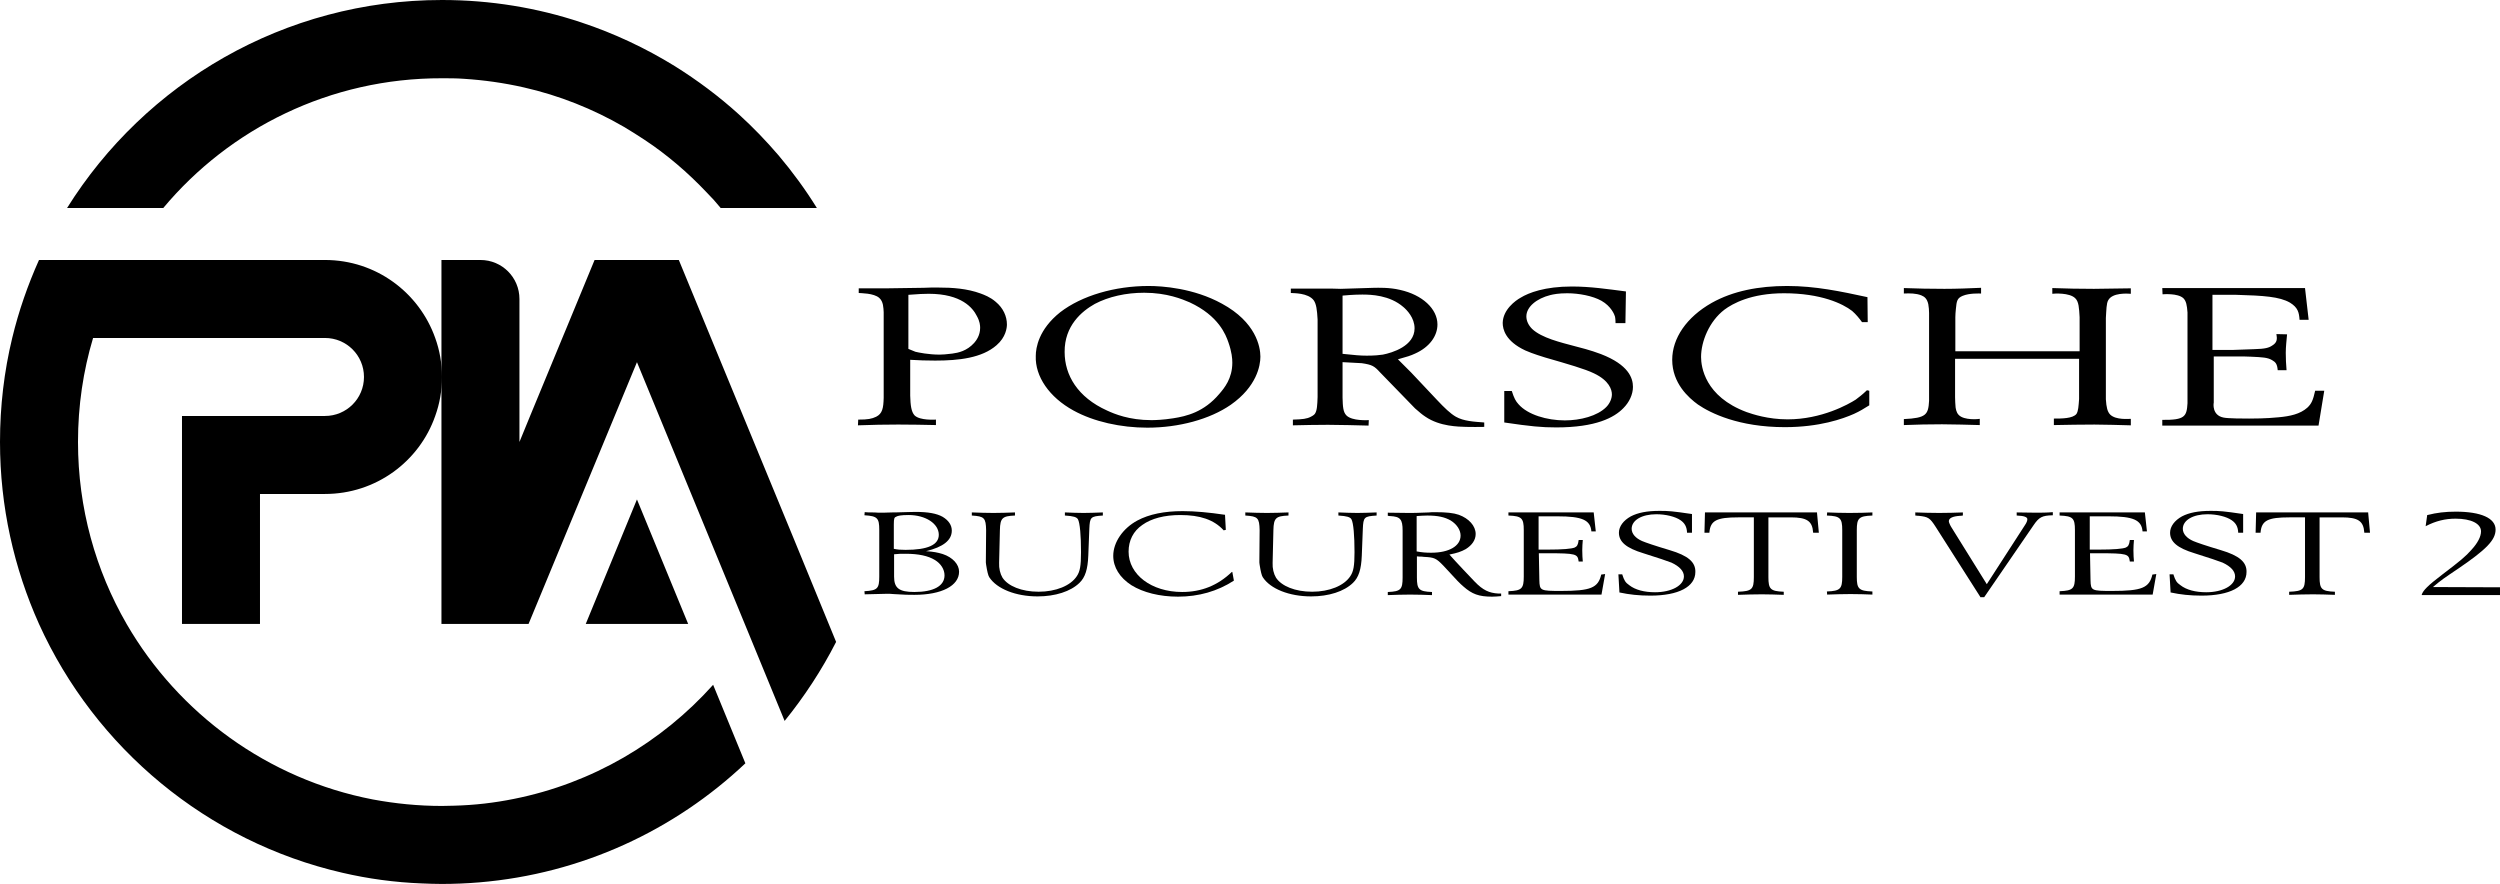 <?xml version="1.0" encoding="utf-8"?>
<!-- Generator: Adobe Illustrator 27.3.1, SVG Export Plug-In . SVG Version: 6.00 Build 0)  -->
<svg version="1.1" id="PIA_Logo_Bucuresti_Vest_2" xmlns="http://www.w3.org/2000/svg" xmlns:xlink="http://www.w3.org/1999/xlink"
	 x="0px" y="0px" viewBox="0 0 961.6 340" style="enable-background:new 0 0 961.6 340;" xml:space="preserve">
<g id="Bucuresti_Vest_2">
	<g>
		<path d="M362.6,213.1c-2-0.6-3.5-0.9-6.4-1.1c6.6-1.6,9.9-4.2,9.9-7.9c0-2.1-1.2-3.9-3.5-5.3c-2.3-1.3-5.6-1.9-10.4-1.9
			c-1.9,0-3.5,0.1-7.9,0.2h-1c-1.4,0-2.6,0.1-3.4,0.1h-2c-1-0.1-2-0.1-2.4-0.1c-1.1,0-2,0-2.8-0.1h-0.1l-0.1,1.2h0.1
			c4.9,0.3,5.6,1.1,5.6,5.6v18c0,4.6-0.7,5.3-5.6,5.6h-0.1l0.1,1.2h0.1c4.8-0.1,7.4-0.2,8.2-0.2c1.1,0,2,0,2.7,0.1
			c4.6,0.3,5.8,0.3,8.1,0.3c10.5,0,17.2-3.5,17.2-8.9C368.9,217.1,366.5,214.4,362.6,213.1L362.6,213.1z M343.8,213.2
			c1.8-0.2,2.8-0.2,4.5-0.2c5,0,8.7,0.8,11.3,2.4c2.3,1.4,3.7,3.6,3.7,5.9c0,4.1-4.2,6.4-11.6,6.4c-5.9,0-7.8-1.5-7.8-5.9v-8.6
			H343.8z M349.5,198.1c6.5,0,11.6,3.3,11.6,7.6c0,3.9-4.3,5.8-12.8,5.8c-2,0-3.1-0.1-4.5-0.4v-9.4c0-2.4,0.2-2.7,1-3
			C345.3,198.4,346.5,198.1,349.5,198.1L349.5,198.1z"/>
		<path d="M416.8,197.3c-1.4,0-5.4-0.1-7.1-0.2h-0.1v1.2h0.1c3.2,0.2,4.4,0.6,4.9,1.4c0.8,1.4,1.2,6.4,1.2,12.7
			c0,5.3-0.4,7.4-1.6,9.2c-2.4,3.7-8.1,6-14.7,6s-11.8-2.2-13.9-5.4c-0.9-1.5-1.4-3.6-1.3-5.7l0.3-12.6c0.1-4.7,1-5.4,5.7-5.6h0.1
			v-1.2h-0.1c-1.9,0.1-6.4,0.2-8.2,0.2s-6.2-0.1-8.2-0.2h-0.1v1.2h0.1c4.7,0.3,5.3,0.9,5.4,5.6l-0.1,12.3c0,0,0,0.4,0.1,1
			c0.4,2.6,0.8,4.2,1.2,4.8c2.9,4.5,10.2,7.4,18.6,7.4c6.8,0,12.7-1.9,16.1-5.2c2.2-2.1,3.2-5.2,3.4-10.5l0.4-10.3
			c0.2-4.5,0.5-4.8,5.1-5.1h0.1v-1.2h-0.1C422.1,197.2,418.1,197.3,416.8,197.3L416.8,197.3z"/>
		<path d="M473.8,220c-5.4,5.2-11.7,7.7-19.1,7.7c-11.8,0-20.6-6.7-20.6-15.5c0-4.3,1.8-7.9,5.3-10.3c3.5-2.5,8.5-3.8,14.6-3.8
			c7.6,0,12.9,1.8,16.6,5.8v0.1l0.9-0.2l-0.3-5.6V198h-0.1c-6.1-0.9-11.4-1.4-16.2-1.4c-7.1,0-12.9,1.2-17.4,3.6
			c-5.6,3-9.3,8.4-9.3,13.6c0,4.4,2.5,8.4,7,11.3c4.5,2.8,10.9,4.4,17.9,4.4c8,0,15.2-2.1,21.4-6.1l0.1-0.1L474,220H473.8L473.8,220
			z"/>
		<path d="M522.1,197.3c-1.4,0-5.4-0.1-7.2-0.2h-0.1v1.2h0.1c3.2,0.2,4.4,0.6,4.9,1.4c0.8,1.4,1.2,6.4,1.2,12.7
			c0,5.3-0.4,7.4-1.6,9.2c-2.4,3.7-8.1,6-14.7,6s-11.8-2.2-13.9-5.4c-0.9-1.5-1.4-3.6-1.3-5.7l0.3-12.6c0.1-4.7,1-5.4,5.7-5.6h0.1
			v-1.2h-0.1c-1.9,0.1-6.4,0.2-8.2,0.2s-6.2-0.1-8.2-0.2H479v1.2h0.1c4.7,0.3,5.3,0.9,5.4,5.6l-0.1,12.3c0,0,0,0.4,0.1,1
			c0.4,2.6,0.8,4.2,1.2,4.8c2.9,4.5,10.2,7.4,18.6,7.4c6.8,0,12.7-1.9,16.1-5.2c2.2-2.1,3.2-5.2,3.4-10.5l0.4-10.3
			c0.2-4.5,0.5-4.8,5.2-5.1h0.1v-1.2h-0.1C527.4,197.2,523.4,197.3,522.1,197.3L522.1,197.3z"/>
		<path d="M567.3,223.8c-0.9-0.9-7.9-8.3-9.8-10.5c3-0.6,4.5-1.1,6.3-2.1c2.4-1.5,3.8-3.5,3.8-5.8c0-3.1-2.6-6-6.5-7.4
			c-2-0.7-4.8-1-9.2-1c-0.8,0-1.6,0-2.3,0.1c-4.1,0.2-6.7,0.2-7.7,0.2c-2.3,0-7.3-0.1-8-0.1h-0.1v1.2h0.1c0.4,0.1,0.7,0.1,0.8,0.1
			c3.9,0.2,4.8,1.2,4.8,5.6v18c0,4.6-0.7,5.4-5.6,5.6h-0.1v1.2h0.1c1.9-0.1,6.5-0.2,8.5-0.2s6.4,0.1,8.3,0.2h0.1v-1.2h-0.1
			c-4.9-0.2-5.7-1-5.7-5.6V214c0.8,0.1,1.2,0.1,1.8,0.1l1,0.1c3.9,0.2,4.6,0.5,7.4,3.4c5.6,6.1,6.2,6.7,7.7,8
			c3.3,2.9,5.9,3.9,11,3.9c1.2,0,2-0.1,3.4-0.2h0.1v-1h-1.1C572.8,228.1,570.4,227,567.3,223.8L567.3,223.8z M561.8,206
			c0,4-4.4,6.6-11.3,6.6c-2,0-3.4-0.1-5.6-0.5v-13.6c1.7-0.1,2.6-0.2,4.1-0.2c4.1,0,6.7,0.6,9,1.9
			C560.4,201.7,561.8,203.9,561.8,206L561.8,206z"/>
		<path d="M615.9,221c-1.2,5.1-4,6.3-15.5,6.3c-7.9,0-8.2-0.1-8.3-4.1l-0.2-10.4h3.1c11.4,0,11.8,0.3,12.2,3.1v0.1h1.6v-0.1
			c-0.1-1-0.2-2.6-0.2-4.3c0-1.3,0.1-2.6,0.2-3.8v-0.1h-1.6v0.1c-0.2,1.7-0.6,2.4-1.5,2.8c-1.2,0.5-4.6,0.8-10.4,0.8h-3.5v-12.8h7.3
			c9.4,0,12.6,1.4,13,5.7v0.1h1.7l-0.8-7.3h-32.8v1.2h0.1c5,0.2,5.8,1,5.8,5.6v17.9c0,4.6-0.8,5.4-5.8,5.6h-0.1v1.3H616l1.4-7.9
			L615.9,221L615.9,221L615.9,221z"/>
		<path d="M642.2,211.6c-5.7-1.7-9.2-2.9-10.6-3.5c-2.5-1.1-4-2.8-4-4.7c0-3.3,3.9-5.6,9.5-5.6c3.6,0,7.3,0.9,9.3,2.3
			c1.6,1.1,2.4,2.5,2.5,4.7v0.1h1.9v-7.2h-0.1c-7.5-1.1-8.9-1.2-12.4-1.2c-4.8,0-8.3,0.7-11,2.1c-2.9,1.6-4.6,3.9-4.6,6.3
			c0,3.5,2.8,5.9,9.4,7.9c5.7,1.8,9.3,3,10.8,3.6c3.2,1.5,4.8,3.3,4.8,5.3c0,3.5-4.8,6.1-11.1,6.1c-4.1,0-7.6-0.9-9.9-2.7
			c-1.5-1-2-1.9-2.7-4.1v-0.1h-1.5l0.4,7h0.1c3.7,0.8,7.4,1.2,11.8,1.2c10.8,0,17.3-3.4,17.3-9.1
			C652.2,216.2,649.3,213.7,642.2,211.6L642.2,211.6z"/>
		<path d="M698.9,197.1h-43.1l-0.2,7.8h1.9v-0.1c0.4-4.6,2.8-5.8,11.1-5.8h6v23c0,4.7-0.8,5.4-6,5.6h-0.1v1.2h0.1
			c2.1-0.1,7-0.2,9.1-0.2c1.9,0,5.9,0.1,8.3,0.2h0.1v-1.2H686c-5-0.2-5.8-1-5.8-5.6v-23h8.6c6.2,0,8.3,1.4,8.6,5.8v0.1h2.2l-0.7-7.6
			L698.9,197.1L698.9,197.1z"/>
		<path d="M711.3,197.3c-2.1,0-6.6-0.1-8.4-0.2h-0.1l-0.1,1.2h0.1c5,0.2,5.8,1,5.8,5.6v18c0,4.6-0.8,5.4-5.8,5.6h-0.1l0.1,1.2h0.1
			c2.5-0.1,6.4-0.2,8.9-0.2c2.7,0,6.1,0.1,8.3,0.2h0.1v-1.2h-0.1c-5.1-0.2-5.9-1-5.9-5.6v-18c0-4.6,0.8-5.4,5.9-5.6h0.1v-1.2h-0.1
			C718.7,197.2,714.1,197.3,711.3,197.3L711.3,197.3z"/>
		<path d="M783,197.2c-1.8,0-5.3-0.1-7.2-0.1h-0.1v1.2h0.1c2.8,0.1,4,0.6,4,1.4c0,0.6-0.3,1.4-1,2.4l-14.6,22.6L750.7,203
			c-0.6-0.9-1.1-2.1-1.1-2.5c0-1.2,1.4-1.9,4.3-2.1c0.2,0,0.6,0,1-0.1h0.1v-1.2l0,0c-1.9,0.1-6.8,0.2-9.1,0.2s-7-0.1-9.1-0.2h-0.1
			v1.2h0.1c0.6,0.1,1.1,0.1,1.2,0.1l0,0c3.7,0.4,4.3,0.8,6.5,4.2l17.2,27v0.1h1.5l19-27.7c2.1-3.1,3.3-3.7,7.3-3.8h0.1V197h-0.1
			C787.5,197.2,784.5,197.2,783,197.2L783,197.2z"/>
		<path d="M827.9,221c-1.2,5.1-4,6.3-15.5,6.3c-7.9,0-8.2-0.1-8.3-4.1l-0.2-10.4h3.1c11.4,0,11.8,0.3,12.2,3.1v0.1h1.6v-0.1
			c-0.1-1-0.2-2.6-0.2-4.3c0-1.3,0.1-2.6,0.2-3.8v-0.1h-1.6v0.1c-0.2,1.7-0.6,2.4-1.5,2.8c-1.2,0.5-4.6,0.8-10.4,0.8h-3.5v-12.8h7.3
			c9.4,0,12.6,1.4,13,5.7v0.1h1.7l-0.8-7.3h-32.8v1.2h0.1c5,0.2,5.8,1,5.8,5.6v17.9c0,4.6-0.8,5.4-5.8,5.6h-0.1v1.3H828l1.4-7.9
			L827.9,221L827.9,221L827.9,221z"/>
		<path d="M854.2,211.6c-5.7-1.7-9.2-2.9-10.6-3.5c-2.5-1.1-4-2.8-4-4.7c0-3.3,3.9-5.6,9.5-5.6c3.6,0,7.3,0.9,9.3,2.3
			c1.6,1.1,2.4,2.5,2.5,4.7v0.1h1.9v-7.2h-0.1c-7.5-1.1-8.9-1.2-12.4-1.2c-4.8,0-8.3,0.7-11,2.1c-2.9,1.6-4.6,3.9-4.6,6.3
			c0,3.5,2.8,5.9,9.4,7.9c5.7,1.8,9.3,3,10.8,3.6c3.2,1.5,4.8,3.3,4.8,5.3c0,3.5-4.8,6.1-11.1,6.1c-4.1,0-7.6-0.9-9.9-2.7
			c-1.5-1-2-1.9-2.7-4.1v-0.1h-1.5l0.4,7h0.1c3.7,0.8,7.4,1.2,11.8,1.2c10.8,0,17.3-3.4,17.3-9.1
			C864.2,216.2,861.3,213.7,854.2,211.6L854.2,211.6z"/>
		<path d="M910.9,197.1h-43.1l-0.2,7.8h1.9v-0.1c0.4-4.6,2.8-5.8,11.1-5.8h6v23c0,4.7-0.8,5.4-6,5.6h-0.1v1.2h0.1
			c2.1-0.1,7-0.2,9.1-0.2c1.9,0,5.9,0.1,8.3,0.2h0.1v-1.2H898c-5-0.2-5.8-1-5.8-5.6v-23h8.6c6.2,0,8.3,1.4,8.6,5.8v0.1h2.2l-0.7-7.6
			L910.9,197.1L910.9,197.1z"/>
		<path d="M935.8,225.8c3.2-2.7,4.1-3.3,9.9-7.2c10.7-7.3,14.2-10.9,14.2-14.9c0-4.4-5.6-6.9-15.3-6.9c-4,0-7.4,0.4-10.9,1.3h-0.1
			l-0.6,4.3l0.2-0.1c3.7-1.9,7.3-2.8,11.3-2.8c6,0,9.8,1.9,9.8,4.9c0,2-1.3,4.5-3.7,7.1c-2.2,2.5-4.1,4.1-11.2,9.5
			c-5.5,4.2-7.3,6-7.9,7.7v0.2h30.1v-3L935.8,225.8L935.8,225.8z"/>
	</g>
	<g id="LOGOTYPE">
		<path d="M339.9,120.1c-0.1-1.7-0.1-4.1-1.7-5.5c-2.1-1.9-7.2-1.8-7.9-1.9v-1.8h11.2c4.6-0.1,9.2-0.1,13.8-0.2
			c1.7-0.1,3.5-0.1,5.4-0.1c5.8,0,11.3,0.4,16.5,2.3c1.3,0.5,3.6,1.3,5.8,3.2c2.9,2.4,4.3,5.6,4.3,8.7c0,1.3-0.4,4.9-4,8
			c-5.6,4.9-14.5,5.9-23.6,5.9c-3.2,0-6.5-0.1-9.6-0.3v13.8c0.1,3.7,0.4,6.2,1.7,7.6c2.1,2,7.7,1.6,8.2,1.6v2.1
			c-4.8-0.1-9.6-0.2-14.5-0.2s-10.2,0.1-15.5,0.3l0.1-2.2c3.8,0,5.2-0.3,6.9-1.1c2.4-1.2,2.8-3.3,2.9-7.3L339.9,120.1L339.9,120.1z
			 M349.4,134.2c1.2,0.5,2.2,0.9,2.7,1.1c1.2,0.3,5.1,1.1,9.3,1.1c0.9,0,2.7-0.1,4.9-0.4c2.3-0.3,5.6-1,8.4-4.1
			c0.8-0.9,2.3-2.9,2.3-5.8c0-0.9-0.1-2.5-1.3-4.6c-1.5-3-5.8-8.5-18.5-8.5c-2,0-3.8,0.1-7.8,0.4V134.2L349.4,134.2z M407.8,120.1
			c8.3-6.4,21-10.1,34-10.1c5.2,0,17.3,0.8,28.2,6.8c13.1,7.1,14.8,16.6,14.8,20.4c0,3.4-1.4,11.5-11.4,18.5
			c-8.1,5.6-20,8.8-32.1,8.8c-10.2,0-20.6-2.3-28.4-6.6c-9.3-5.1-14.8-13.1-14.5-21C398.4,133.8,399.5,126.7,407.8,120.1
			L407.8,120.1z M425.8,157.9c2.8,1.3,8.5,3.7,17.1,3.7c1.4,0,4.5-0.1,8.3-0.7c5.2-0.8,11.9-2.4,17.8-9.4c1.9-2.2,5-5.9,5-12
			c0-1.6-0.2-4.1-1.5-7.8c-1-2.9-3.7-10.2-14.9-15.4c-2.8-1.2-8.7-3.7-17.5-3.7c-7,0-13.7,1.5-19,4.3c-5,2.8-11.7,8.4-11.6,18.5
			C409.5,144.3,414.5,152.8,425.8,157.9L425.8,157.9z M515.7,111.1l12.9-0.4c1.4,0,5.7-0.2,9.9,0.8c8.6,1.9,14.4,7.3,14.4,13.3
			c0,4.4-3,8.7-8.6,11.2c-1.7,0.8-3,1.2-6.6,2.2l5.1,5.1l9.8,10.4c3,3.2,5.3,5.4,7.4,6.6c3,1.7,6.9,1.9,10.9,2.2v1.7
			c-2.3,0-4.7,0.1-7,0c-2.9-0.1-10-0.1-15.6-3.9c-1.5-1-1.9-1.4-4-3.2l-13.5-13.9c-2.2-2.4-3-2.9-7-3.5l-7.4-0.4V153
			c0.1,3.4,0.2,5.5,1.5,6.8c2.2,2.2,8.2,1.8,8.6,1.8l-0.1,2.1c-5.1-0.1-10.3-0.3-15.6-0.3c-4.5,0-9,0.1-13.5,0.2v-2.2
			c3.7-0.1,5.4-0.3,6.9-1.1c1-0.5,1.4-0.9,1.6-1.2c0.8-1.2,0.9-3.4,1-6.4v-29.8c-0.2-3.7-0.5-6-1.5-7.4c-2.2-2.9-7.8-2.7-8.8-2.8
			V111H512L515.7,111.1L515.7,111.1z M516.4,136.1c4.8,0.5,6.7,0.7,9.3,0.7c3,0,4.9-0.2,6.2-0.4c3.6-0.7,12.2-3.3,12.2-10.1
			c0-4.1-3-7.1-4.3-8.2c-5.3-4.6-12.5-4.8-15.8-4.8s-6.5,0.3-7.6,0.4L516.4,136.1L516.4,136.1z M625.2,124.3h-3.8
			c0-0.2,0-1.5-0.2-2.5c-0.2-0.8-1.5-4-5.2-6.1c-3.4-1.9-8.7-2.9-13.2-2.9c-3.3,0-5.3,0.4-6.5,0.7c-5.2,1.3-9.2,4.5-9.2,8.2
			c0,1.7,0.8,3.4,2.2,4.8c3.7,3.5,11,5.2,16.6,6.7c1.2,0.3,6,1.5,9.9,3c10.6,4.1,12.3,9.2,12.3,12.6c0,2.9-1.4,5.9-3.7,8.2
			c-3.5,3.6-10.5,7.4-25.8,7.4c-5.7,0-9.8-0.4-20-1.9v-12.1h2.9c0.9,2.8,1.5,3.9,2.6,5.1c3.5,4,10.9,6.2,17.8,6.2
			c6,0,12.5-1.7,15.9-5.1c1.4-1.4,2.2-3.3,2.2-4.9c0-1.8-1-5.3-6.9-8.1c-3.5-1.7-9.8-3.5-18.8-6.1c-0.6-0.2-4.7-1.4-7.6-2.7
			c-7.7-3.6-8.7-8.2-8.7-10.6c0.1-5.1,4.9-8.6,6.9-9.7c3.1-1.9,9.3-4.3,19.7-4.3c7.1,0,13.8,1,20.8,1.9L625.2,124.3L625.2,124.3z
			 M718.4,123.9h-2.2c-1-1.4-2.3-3-3.8-4.3c-3.6-2.8-12-6.8-26.2-6.8c-12.7,0-19.8,4-22.9,6.3c-5.9,4.5-9,12.3-9,18.2
			c0,3.7,1.4,15.2,17.5,21.2c2.3,0.8,8.2,2.8,15.8,2.8c13.1,0,23.4-5.8,26.2-7.6c1.4-1.1,2.2-1.6,4.3-3.6l0.9,0.2v5.6
			c-2.1,1.3-3.5,2.2-5.9,3.3c-4.3,1.9-13.2,5.1-26.6,5.1c-17.7,0-28.6-5.4-33.4-8.7c-3.6-2.6-9.9-8.2-9.9-17.2
			c0-8.3,5.5-16.4,15.2-21.9c8.2-4.6,18.1-6.5,29-6.5s20.7,2.1,30.9,4.3L718.4,123.9L718.4,123.9z M732.3,110.8
			c5.2,0.2,10.3,0.3,15.6,0.3c4.8,0,9.4-0.2,14.1-0.4v2.2c-0.7,0-4.5-0.2-7.1,0.9c-2.1,0.9-2.3,1.9-2.6,5.1
			c-0.1,1.1-0.2,2.1-0.2,3.1v13.1h47.8V122c-0.2-3.5-0.3-6-1.7-7.3c-2.2-2.2-8.2-1.8-8.8-1.7v-2.2c5.3,0.2,10.7,0.3,16,0.3
			c4.8,0,9.5-0.2,14.2-0.2v2.1c-1.3-0.1-7.1-0.5-8.7,2.5c-0.7,1.2-0.7,3.7-0.9,6.8v31.3c0.2,3.1,0.6,4.8,1.7,5.9
			c2.2,2.1,7.1,1.6,7.9,1.6v2.5c-4.7-0.1-9.3-0.3-14-0.3c-5.2,0-10.3,0.1-15.6,0.2V161c3,0,7.3,0,8.7-1.8c0.7-1.1,0.8-3,1-5.7V138
			H752v14.8c0,1.3,0.1,2.6,0.2,3.9c0.1,0.4,0.2,1.9,1.2,2.9c2.1,2.2,7.8,1.6,8.1,1.5v2.4c-4.8-0.1-9.7-0.3-14.5-0.3
			s-9.8,0.1-14.7,0.3v-2.3c8.6-0.4,9.4-1.7,9.7-7v-33.8c0-1.1-0.1-2.2-0.3-3.4c-0.5-2.2-1.5-2.9-2.7-3.4c-2-0.8-4.4-0.8-6.7-0.7
			V110.8L732.3,110.8z M831.7,110.8h54.9L888,123h-3.5c-0.2-2.8-0.6-4.7-3.7-6.6c-4-2.3-10.1-2.7-20.7-3H851v21.2h7.8
			c2.8-0.1,5.5-0.2,8.3-0.3c4.1-0.1,5.6-0.5,6.9-1.4c2-1.2,1.9-2.6,1.6-4.4l4.1,0.1c-0.2,2.4-0.5,4.7-0.5,7.1c0,2.2,0.1,4.4,0.3,6.7
			h-3.4c-0.2-2.4-0.8-3.1-2.2-3.9c-1.7-1-3.7-1.1-8.1-1.3c-1.7-0.1-3.6-0.1-5.3-0.1h-9v17.8c-0.1,0.3-0.7,4.8,3.7,5.7
			c1.7,0.4,8,0.4,9.9,0.4c1.3,0,6.6,0,11.4-0.5c4.3-0.4,8.2-1.2,11-3.7c1.6-1.5,2.2-2.9,3-6.5h3.5l-2.2,13.4h-60.1v-2.2
			c8.7,0.1,9.4-1.3,9.7-6.4v-34.9c-0.2-2.8-0.5-4.4-1.6-5.5c-2.2-2-7.7-1.5-8-1.5L831.7,110.8L831.7,110.8z"/>
	</g>
	<g id="Logomark-RETAIL">
		<path d="M314.2,80h-37c-1.7-2.1-3.5-4.1-5.4-6c-7.2-7.6-15.2-14.5-24-20.3c-2.6-1.7-5.1-3.3-7.8-4.9l0,0
			c-11.9-6.9-24.9-12.1-38.6-15.2c-7.5-1.7-15.2-2.8-23.1-3.3l0,0c-2.8-0.2-5.5-0.2-8.3-0.2C127,30,88.4,49.4,62.8,80h-37
			C55.8,32,109.2,0,170,0c18.7,0,36.7,3,53.5,8.6l0,0c12.7,4.2,24.8,9.9,36,16.8c8.8,5.5,17.1,11.7,24.7,18.6
			c5.4,4.9,10.5,10.2,15.3,15.8C304.9,66.2,309.8,72.9,314.2,80L314.2,80z M305.1,206.7l-44-106.7h-32.4l-10.9,26.4l-1.5,3.6
			l-12.4,30l-4.1,10v-55c0-8.3-6.7-15-15-15h-15v140h33.5L245,139.3l43.4,105.4l13.4,32.6c7.6-9.4,14.3-19.6,19.8-30.4L305.1,206.7
			L305.1,206.7z"/>
		<path d="M264.7,240h-39.4l19.7-47.9L264.7,240z M274.3,263.4c-19.8,22.1-46.5,37.9-76.7,43.9c-7.4,1.5-15.1,2.4-22.9,2.6
			c-1.6,0-3.1,0.1-4.7,0.1c-9.1,0-18-0.9-26.6-2.5c-40.4-7.8-74.7-33-94.7-67.5C36.8,219.4,30,195.5,30,170c0-13.9,2-27.3,5.8-40
			H125c8.3,0,15,6.7,15,15s-6.7,15-15,15H70v80h30v-50h25c19.6,0,36.3-12.5,42.4-30c1.7-4.7,2.6-9.7,2.6-15s-0.9-10.3-2.6-15
			c-6.2-17.5-22.8-30-42.4-30H15c-4.3,9.6-7.8,19.6-10.3,30C1.6,142.8,0,156.2,0,170c0,24.9,5.4,48.6,15,70
			c21.6,47.7,64.6,83.7,116.7,95.7c9.9,2.3,20.1,3.7,30.6,4.1c2.5,0.1,5,0.2,7.6,0.2c4.8,0,9.6-0.2,14.4-0.6l0,0
			c39.5-3.3,75.2-20.1,102.4-45.8L274.3,263.4L274.3,263.4z"/>
	</g>
</g>
</svg>

